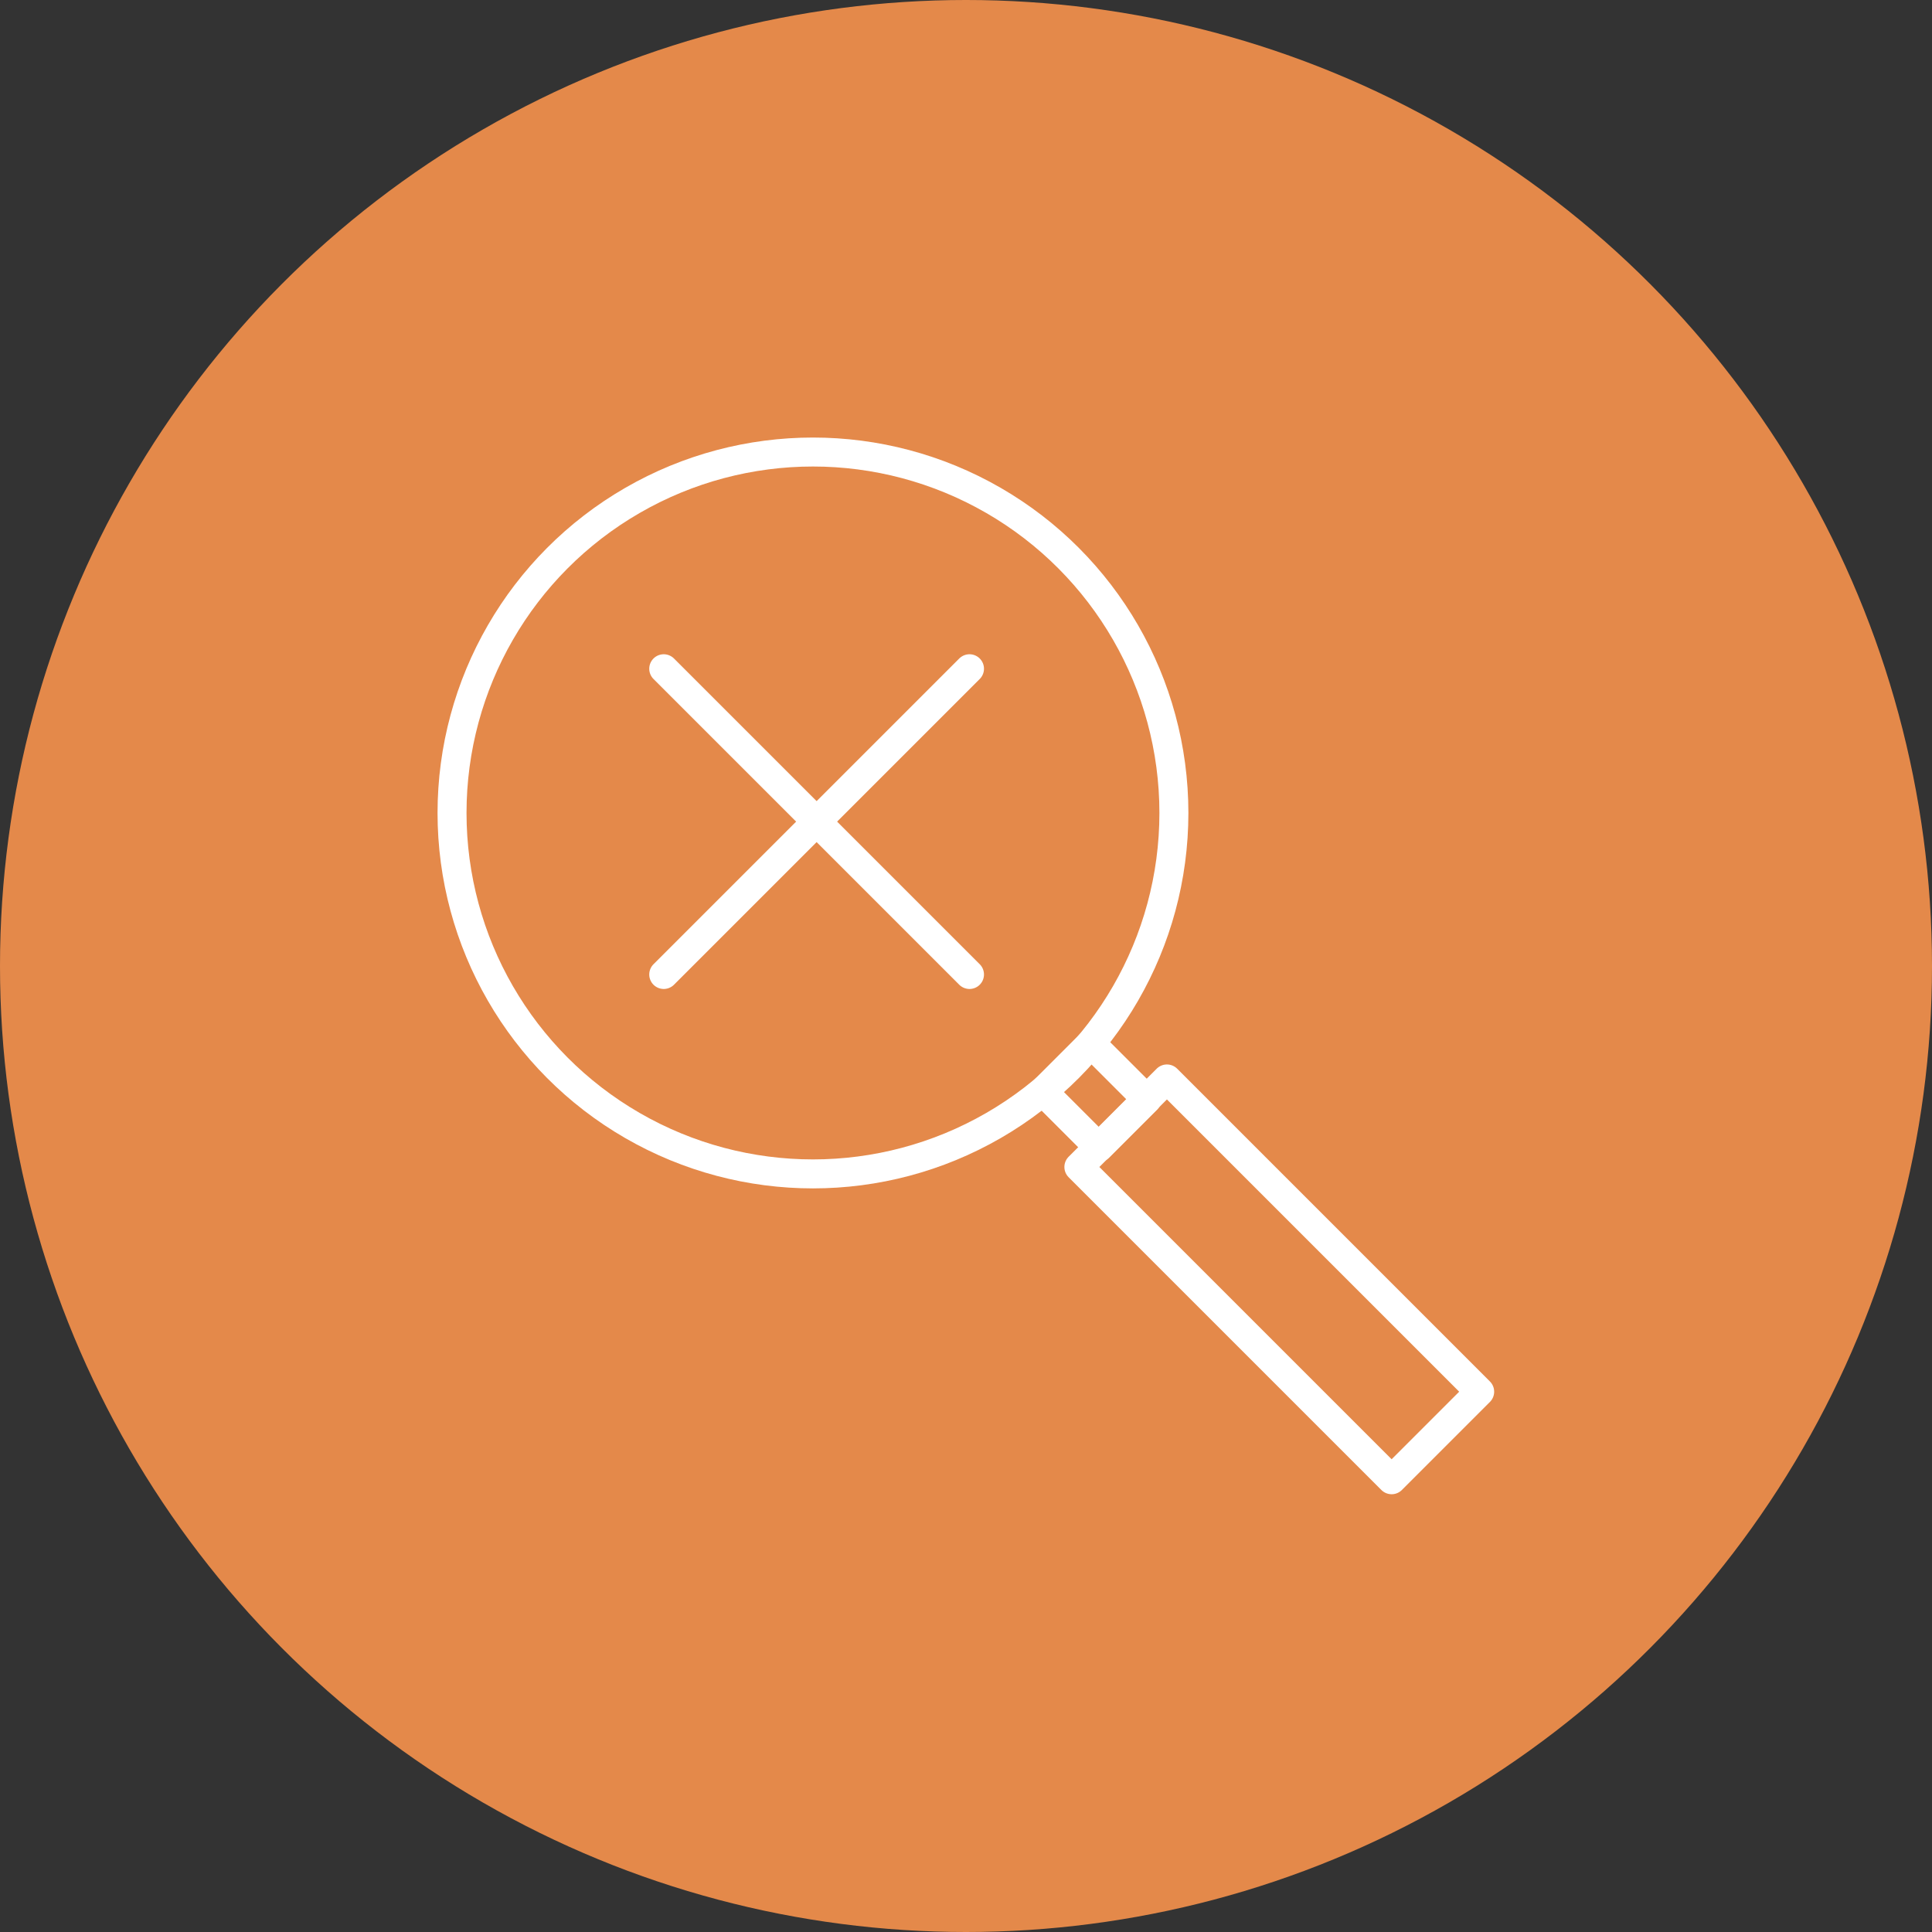 <?xml version="1.0" encoding="UTF-8"?> <!-- Generator: Adobe Illustrator 15.0.0, SVG Export Plug-In . SVG Version: 6.00 Build 0) --> <svg xmlns="http://www.w3.org/2000/svg" xmlns:xlink="http://www.w3.org/1999/xlink" id="Layer_1" x="0px" y="0px" width="100px" height="100px" viewBox="0 0 100 100" xml:space="preserve"><rect x="0" y="0" width="100" height="100" fill="#333333" stroke="none"/> <g> <circle fill="#E4894A" cx="50" cy="50" r="50"></circle> <g> <g> <circle fill="none" stroke="#FFFFFF" stroke-width="1.5" stroke-linecap="round" stroke-linejoin="round" stroke-miterlimit="10" cx="42.079" cy="42.079" r="18.682"></circle> <rect x="63.007" y="54.78" transform="matrix(0.707 -0.707 0.707 0.707 -27.433 66.22)" fill="none" stroke="#FFFFFF" stroke-width="1.5" stroke-linecap="round" stroke-linejoin="round" stroke-miterlimit="10" width="6.446" height="22.897"></rect> <rect x="54.926" y="54.636" transform="matrix(0.707 -0.707 0.707 0.707 -23.479 56.701)" fill="none" stroke="#FFFFFF" stroke-width="1.5" stroke-linecap="round" stroke-linejoin="round" stroke-miterlimit="10" width="3.518" height="4.096"></rect> </g> <g> <line fill="none" stroke="#FFFFFF" stroke-width="1.5" stroke-linecap="round" stroke-linejoin="round" stroke-miterlimit="10" x1="34.355" y1="34.614" x2="50.181" y2="50.439"></line> <line fill="none" stroke="#FFFFFF" stroke-width="1.5" stroke-linecap="round" stroke-linejoin="round" stroke-miterlimit="10" x1="50.181" y1="34.614" x2="34.355" y2="50.439"></line> </g> </g> </g> </svg> 